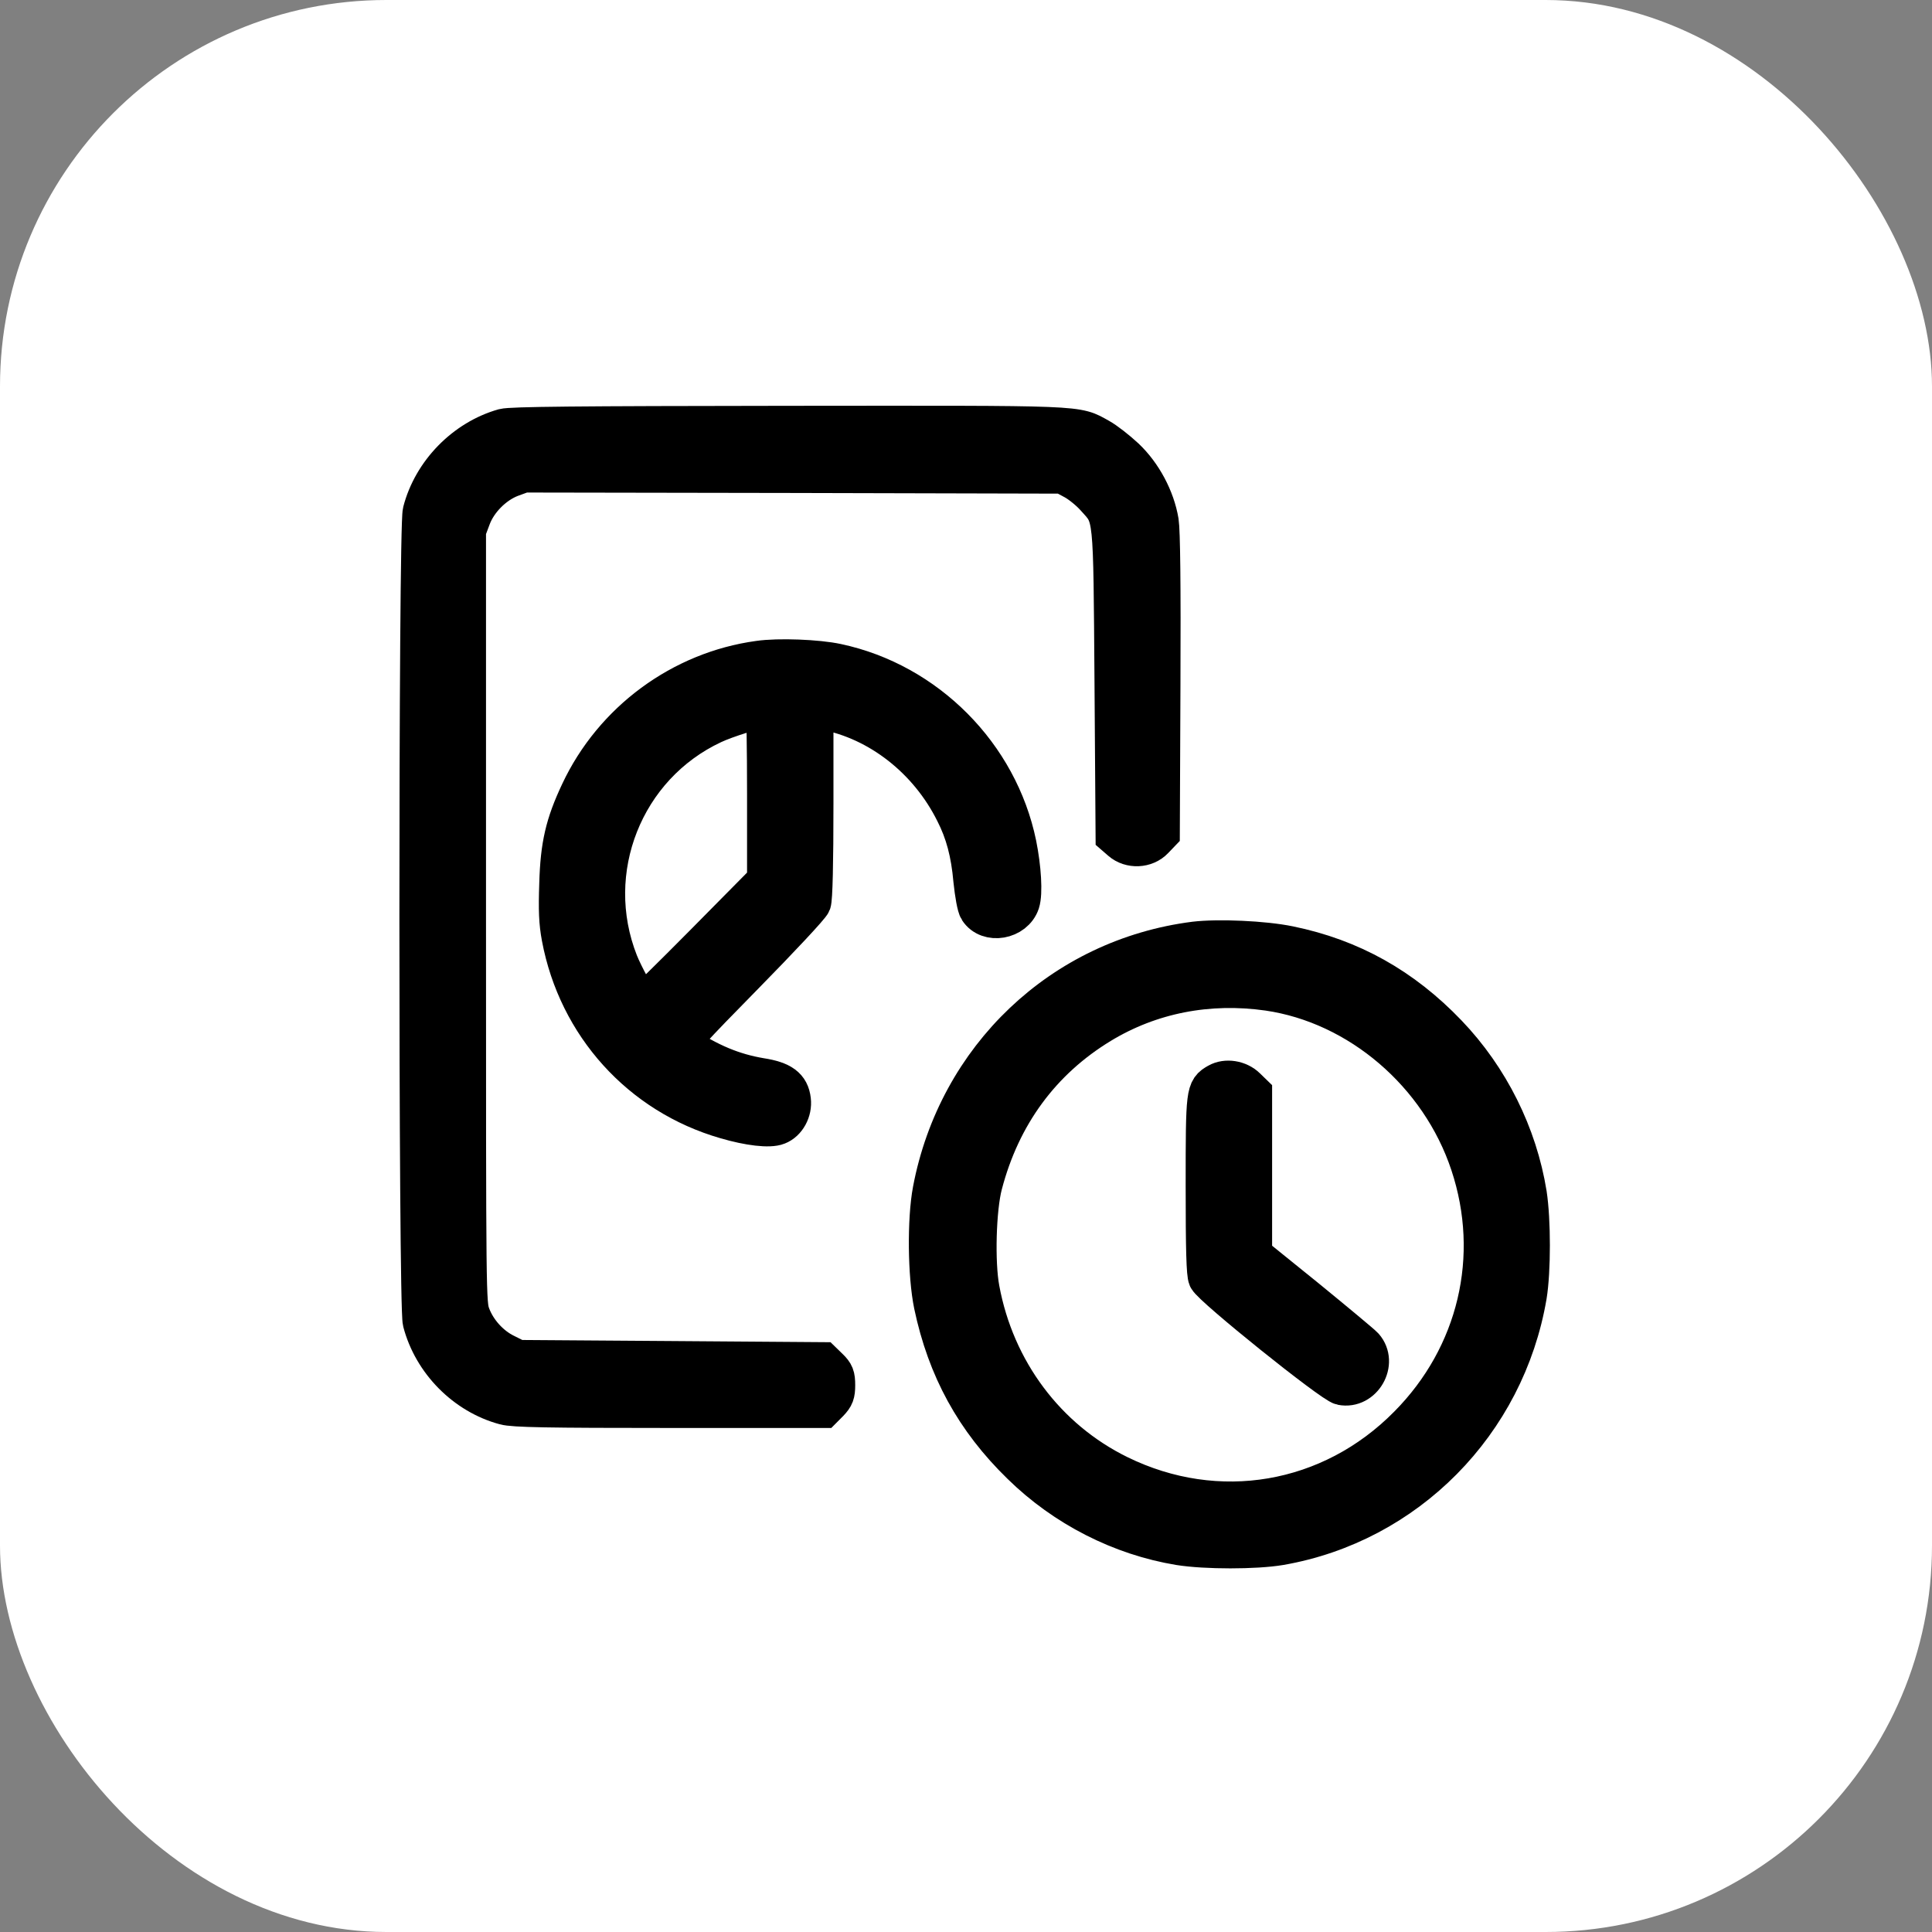 <svg xmlns="http://www.w3.org/2000/svg" width="43" height="43" viewBox="0 0 43 43" fill="none"><rect x="0" y="0" width="43" height="43" fill="#808080" stroke="none"/><rect width="43" height="43" rx="8.6" fill="white"></rect><path d="M11.209 9.525C10.344 9.77 9.619 10.508 9.392 11.387C9.295 11.749 9.295 29.06 9.392 29.422C9.624 30.311 10.354 31.049 11.233 31.284C11.427 31.338 12.19 31.352 14.897 31.352H18.323L18.463 31.211C18.579 31.088 18.604 31.025 18.604 30.829C18.604 30.624 18.579 30.565 18.454 30.443L18.309 30.302L14.916 30.277L11.523 30.253L11.248 30.116C10.909 29.95 10.615 29.622 10.484 29.27C10.387 29.006 10.387 28.928 10.387 20.405V11.808L10.494 11.524C10.634 11.143 10.992 10.781 11.373 10.635L11.654 10.532L17.651 10.542L23.654 10.557L23.9 10.689C24.036 10.762 24.248 10.933 24.369 11.07C24.78 11.529 24.761 11.334 24.79 15.19L24.814 18.606L24.949 18.723C25.157 18.904 25.5 18.89 25.689 18.689L25.829 18.543L25.843 15.234C25.853 12.995 25.838 11.822 25.805 11.607C25.718 11.089 25.433 10.552 25.046 10.185C24.862 10.014 24.606 9.814 24.471 9.74C23.929 9.442 24.229 9.457 17.54 9.462C12.809 9.467 11.378 9.481 11.209 9.525Z" fill="black" stroke="black" stroke-width="0.86"></path><path d="M16.888 14.691C15.167 14.926 13.645 16.045 12.901 17.633C12.567 18.342 12.456 18.811 12.432 19.671C12.412 20.258 12.422 20.526 12.485 20.864C12.852 22.819 14.254 24.373 16.153 24.92C16.67 25.072 17.129 25.125 17.308 25.052C17.511 24.974 17.647 24.725 17.618 24.485C17.584 24.187 17.4 24.05 16.931 23.977C16.317 23.874 15.791 23.654 15.172 23.244C15.114 23.205 15.39 22.902 16.559 21.714C17.361 20.898 18.043 20.17 18.067 20.096C18.101 20.008 18.12 19.217 18.12 17.868V15.776L18.352 15.815C19.565 16.045 20.662 16.905 21.247 18.083C21.474 18.527 21.595 18.987 21.648 19.588C21.682 19.911 21.73 20.18 21.774 20.248C21.991 20.585 22.581 20.483 22.712 20.087C22.779 19.881 22.745 19.314 22.639 18.791C22.228 16.797 20.624 15.18 18.628 14.755C18.198 14.662 17.328 14.627 16.888 14.691ZM17.057 17.682V19.598L15.68 20.991C14.926 21.753 14.297 22.369 14.288 22.359C14.177 22.237 13.886 21.699 13.775 21.421C12.968 19.378 13.891 17.052 15.868 16.128C16.158 15.991 16.815 15.786 17.023 15.766C17.042 15.761 17.057 16.626 17.057 17.682Z" fill="black" stroke="black" stroke-width="0.86"></path><path d="M26.588 20.942C23.635 21.319 21.305 23.532 20.744 26.489C20.619 27.149 20.633 28.386 20.769 29.041C21.068 30.463 21.692 31.602 22.726 32.608C23.693 33.556 24.944 34.192 26.249 34.407C26.834 34.5 27.941 34.5 28.492 34.407C31.305 33.918 33.513 31.684 33.997 28.84C34.088 28.283 34.088 27.164 33.997 26.572C33.784 25.253 33.156 23.987 32.218 23.009C31.218 21.964 30.072 21.323 28.695 21.04C28.129 20.923 27.114 20.879 26.588 20.942ZM28.226 22.066C30.246 22.36 32.044 23.899 32.711 25.908C33.397 27.97 32.875 30.169 31.338 31.719C29.618 33.464 27.1 33.894 24.906 32.818C23.291 32.027 22.151 30.502 21.817 28.689C21.706 28.097 21.74 26.9 21.88 26.367C22.286 24.813 23.18 23.601 24.5 22.799C25.602 22.13 26.892 21.876 28.226 22.066Z" fill="black" stroke="black" stroke-width="0.86"></path><path d="M27.1 24.095C26.824 24.251 26.819 24.28 26.819 26.387C26.819 27.824 26.834 28.352 26.877 28.449C26.969 28.65 29.651 30.805 29.859 30.844C30.333 30.937 30.681 30.331 30.362 29.969C30.314 29.916 29.738 29.436 29.081 28.899L27.883 27.931V26.133V24.334L27.742 24.197C27.573 24.031 27.288 23.987 27.1 24.095Z" fill="black" stroke="black" stroke-width="0.86"></path></svg>